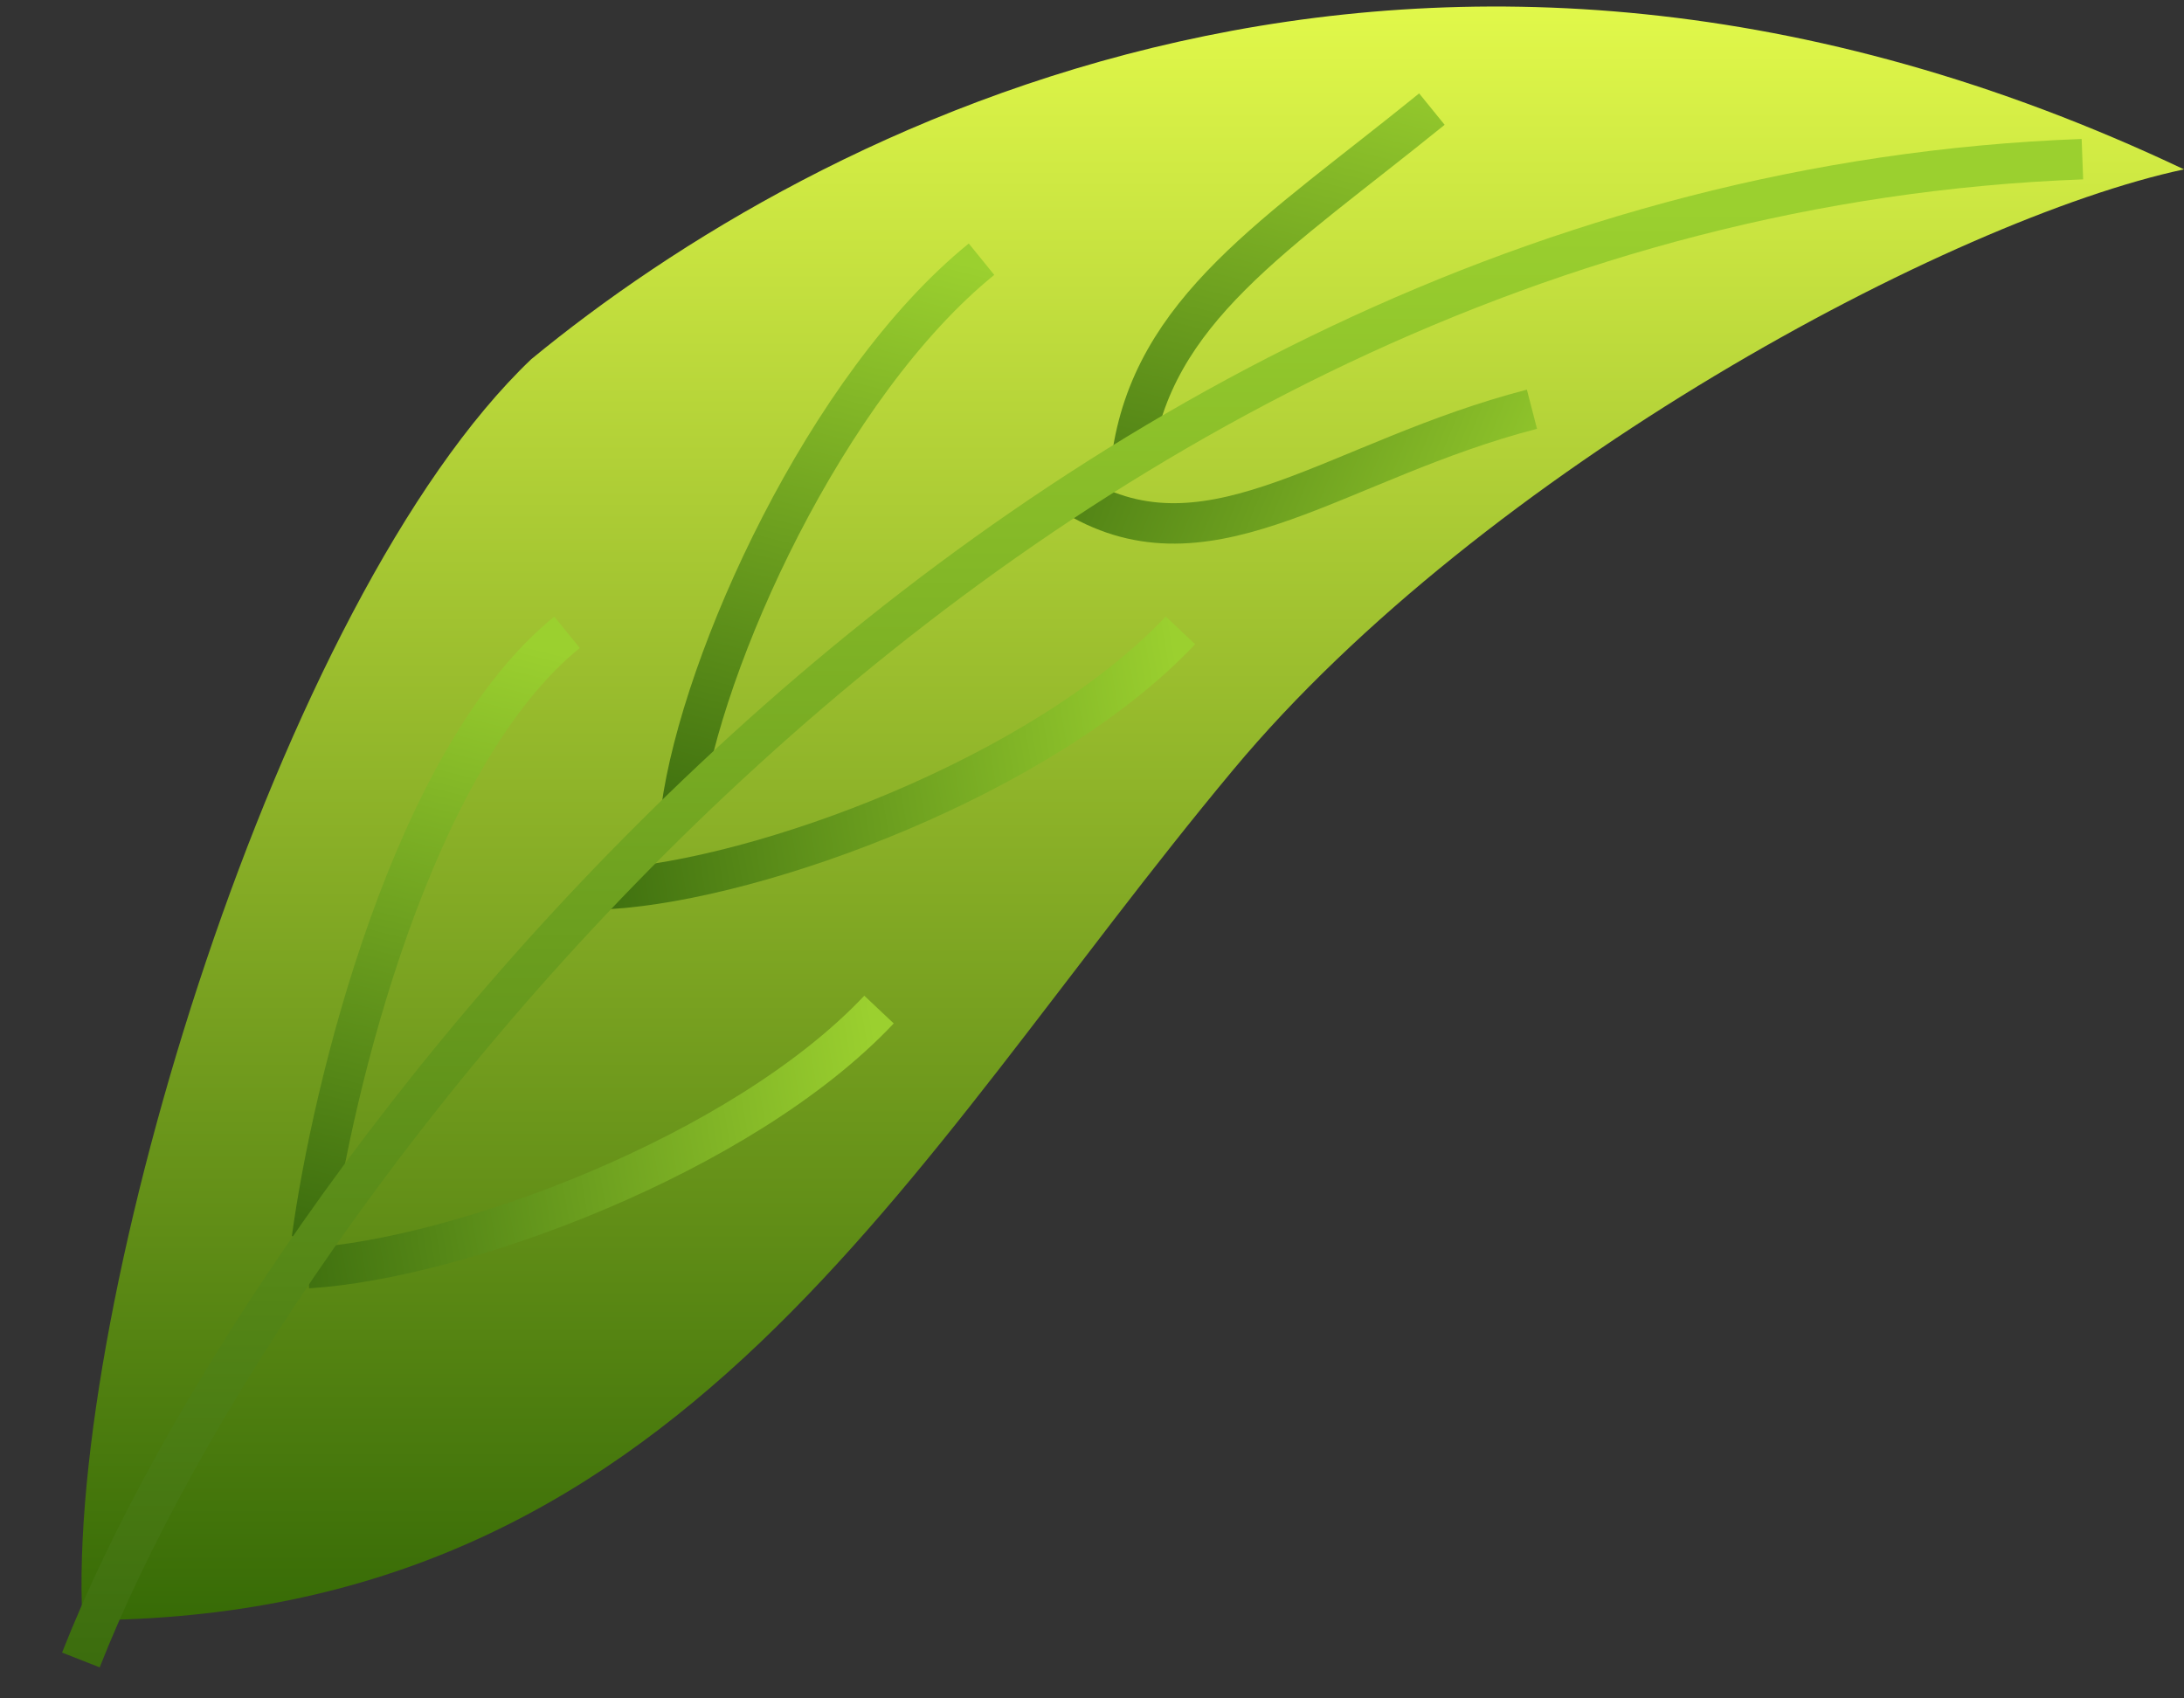 <svg width="27" height="21" viewBox="0 0 27 21" fill="none" xmlns="http://www.w3.org/2000/svg">
<rect x="0" y="0" width="27" height="21" fill="#333333" stroke="none"/>
<path d="M27 2.094C17.597 -2.36 10.072 1.555 6.567 4.442C3.455 7.408 0.813 16.115 1.019 20.033C8.442 20.033 11.169 14.409 15.247 9.517C18.34 5.805 24.113 2.712 27 2.094Z" fill="url(#paint0_linear_8489_9960)"/>
<path d="M3.856 15.318C4.107 13.468 5.089 9.378 7.01 7.818" stroke="url(#paint1_linear_8489_9960)" stroke-width="0.5"/>
<path d="M8.423 10.009C8.674 8.159 10.213 4.764 12.134 3.205" stroke="url(#paint2_linear_8489_9960)" stroke-width="0.5"/>
<path d="M7.532 10.991C9.396 10.878 12.896 9.595 14.593 7.794" stroke="url(#paint3_linear_8489_9960)" stroke-width="0.5"/>
<path d="M3.806 15.68C5.67 15.567 9.169 14.284 10.867 12.483" stroke="url(#paint4_linear_8489_9960)" stroke-width="0.5"/>
<path d="M13.991 5.679C14.242 3.829 15.781 2.908 17.702 1.349" stroke="url(#paint5_linear_8489_9960)" stroke-width="0.5"/>
<path d="M13.38 6.18C15.018 7.076 16.544 5.68 18.939 5.06" stroke="url(#paint6_linear_8489_9960)" stroke-width="0.5"/>
<path d="M1 20.525C3.268 14.752 12.382 2.462 25.744 1.968" stroke="url(#paint7_linear_8489_9960)" stroke-width="0.5"/>
<defs>
<linearGradient id="paint0_linear_8489_9960" x1="14.004" y1="0.081" x2="14.004" y2="20.033" gradientUnits="userSpaceOnUse">
<stop stop-color="#E1F84A"/>
<stop offset="1" stop-color="#376B06"/>
</linearGradient>
<linearGradient id="paint1_linear_8489_9960" x1="6.262" y1="7.907" x2="4.373" y2="15.448" gradientUnits="userSpaceOnUse">
<stop stop-color="#9BD02F"/>
<stop offset="1" stop-color="#3C6D0E"/>
</linearGradient>
<linearGradient id="paint2_linear_8489_9960" x1="10.93" y1="3.001" x2="9.041" y2="10.542" gradientUnits="userSpaceOnUse">
<stop stop-color="#9BD02F"/>
<stop offset="1" stop-color="#3C6D0E"/>
</linearGradient>
<linearGradient id="paint3_linear_8489_9960" x1="14.707" y1="9.011" x2="7.047" y2="10.335" gradientUnits="userSpaceOnUse">
<stop stop-color="#9BD02F"/>
<stop offset="1" stop-color="#3C6D0E"/>
</linearGradient>
<linearGradient id="paint4_linear_8489_9960" x1="10.981" y1="13.7" x2="3.321" y2="15.024" gradientUnits="userSpaceOnUse">
<stop stop-color="#9BD02F"/>
<stop offset="1" stop-color="#3C6D0E"/>
</linearGradient>
<linearGradient id="paint5_linear_8489_9960" x1="17.152" y1="0.39" x2="15.263" y2="7.931" gradientUnits="userSpaceOnUse">
<stop stop-color="#9BD02F"/>
<stop offset="1" stop-color="#3C6D0E"/>
</linearGradient>
<linearGradient id="paint6_linear_8489_9960" x1="19.513" y1="6.776" x2="12.323" y2="3.819" gradientUnits="userSpaceOnUse">
<stop stop-color="#9BD02F"/>
<stop offset="1" stop-color="#3C6D0E"/>
</linearGradient>
<linearGradient id="paint7_linear_8489_9960" x1="12.753" y1="2.586" x2="12.753" y2="20.525" gradientUnits="userSpaceOnUse">
<stop stop-color="#9BD02F"/>
<stop offset="1" stop-color="#3C6D0E"/>
</linearGradient>
</defs>
</svg>
